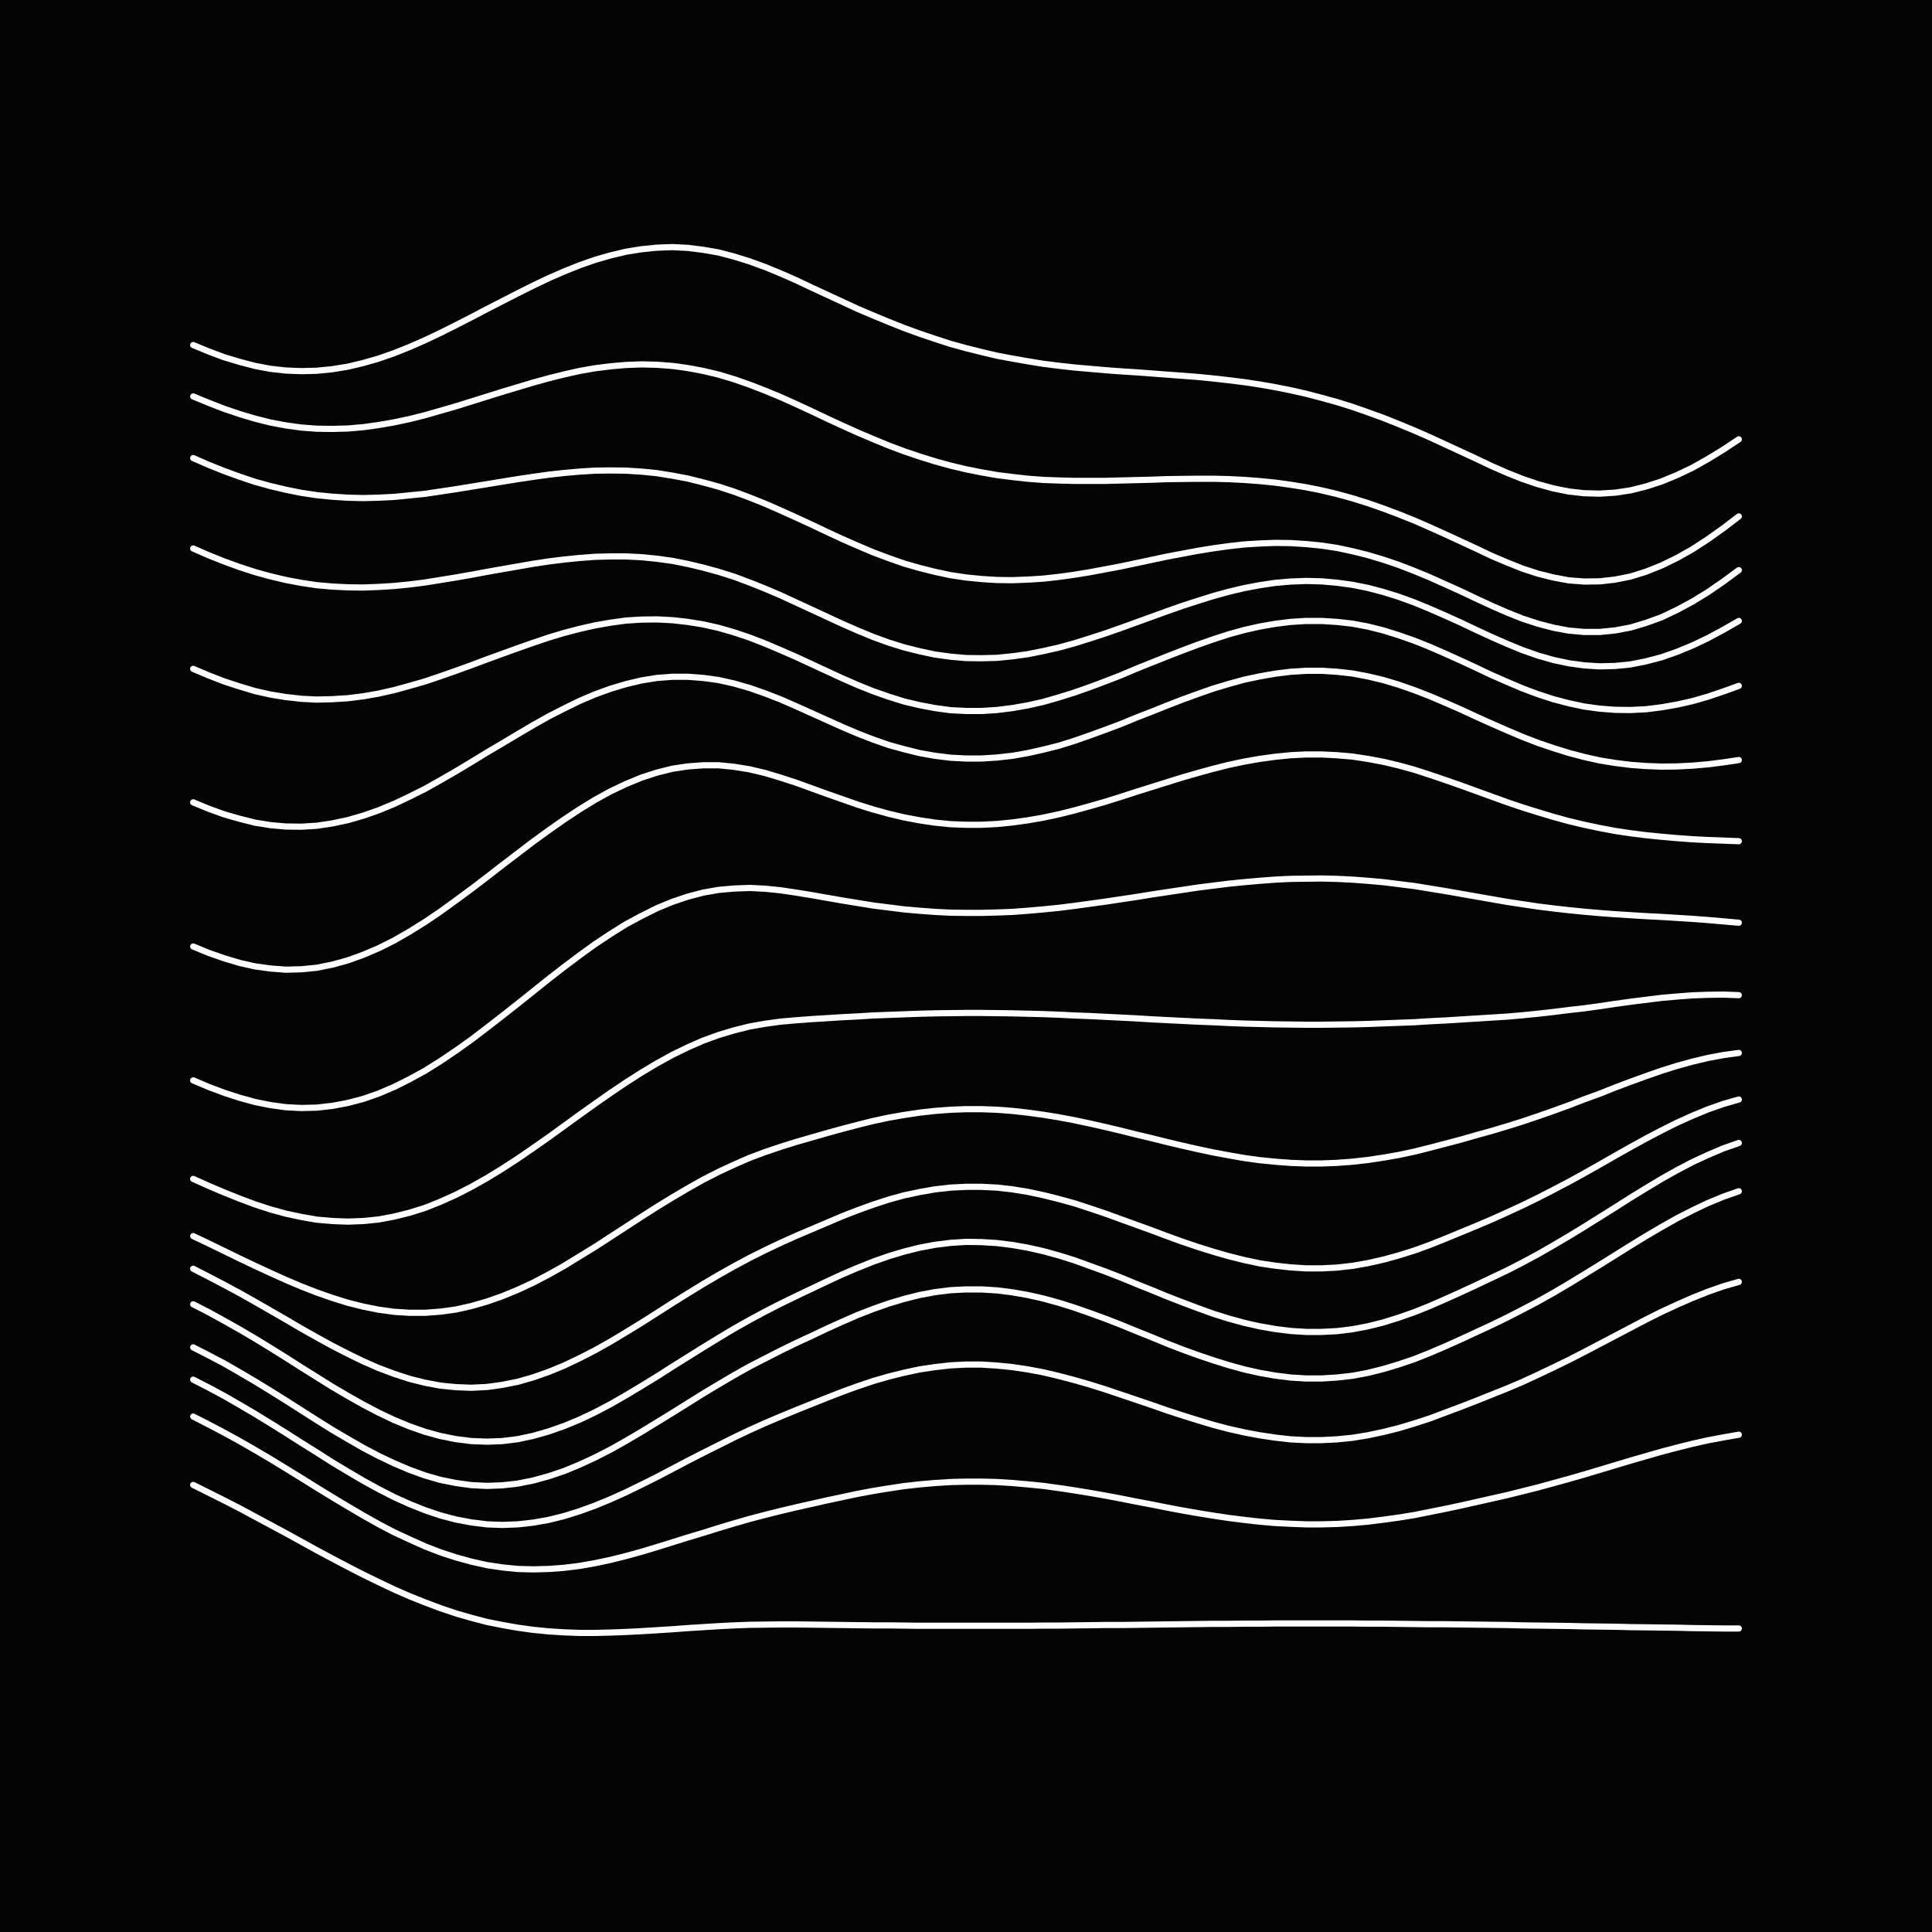 <svg xmlns='http://www.w3.org/2000/svg' version='1.1' width='10000' height='10000' viewBox='0 0 10000 10000'><rect width='100%' height='100%' fill='#040404' /><g fill='none' stroke-width='32' stroke-linecap='round'><path d='M1000 1786L1080 1819L1160 1849L1240 1873L1320 1894L1400 1909L1480 1918L1560 1921L1640 1919L1720 1911L1800 1898L1880 1879L1960 1856L2040 1828L2120 1796L2200 1761L2280 1723L2360 1683L2440 1642L2520 1600L2600 1559L2680 1518L2760 1478L2840 1440L2920 1405L3000 1373L3080 1345L3160 1322L3240 1303L3320 1290L3400 1282L3480 1279L3560 1283L3640 1293L3720 1307L3800 1328L3880 1353L3960 1382L4040 1415L4120 1450L4200 1488L4280 1525L4360 1562L4440 1599L4520 1633L4600 1666L4680 1698L4760 1727L4840 1754L4920 1780L5000 1802L5080 1822L5160 1841L5240 1856L5320 1870L5400 1883L5480 1893L5560 1902L5640 1909L5720 1916L5800 1922L5880 1927L5960 1933L6040 1939L6120 1945L6200 1951L6280 1959L6360 1968L6440 1978L6520 1990L6600 2004L6680 2020L6760 2038L6840 2059L6920 2081L7000 2106L7080 2134L7160 2163L7240 2195L7320 2228L7400 2263L7480 2300L7560 2337L7640 2374L7720 2412L7800 2447L7880 2479L7960 2506L8040 2528L8120 2544L8200 2553L8280 2555L8360 2550L8440 2538L8520 2518L8600 2492L8680 2459L8760 2421L8840 2376L8920 2327L9000 2274' stroke='#ffffff'></path><path d='M1000 2052L1080 2085L1160 2116L1240 2143L1320 2167L1400 2187L1480 2202L1560 2213L1640 2219L1720 2220L1800 2218L1880 2211L1960 2200L2040 2186L2120 2169L2200 2149L2280 2126L2360 2103L2440 2078L2520 2053L2600 2028L2680 2004L2760 1980L2840 1958L2920 1938L3000 1920L3080 1906L3160 1896L3240 1889L3320 1886L3400 1888L3480 1894L3560 1905L3640 1920L3720 1939L3800 1963L3880 1991L3960 2022L4040 2055L4120 2091L4200 2128L4280 2166L4360 2203L4440 2239L4520 2273L4600 2306L4680 2336L4760 2363L4840 2388L4920 2410L5000 2429L5080 2445L5160 2459L5240 2469L5320 2478L5400 2484L5480 2487L5560 2489L5640 2489L5720 2489L5800 2487L5880 2485L5960 2483L6040 2480L6120 2479L6200 2478L6280 2478L6360 2480L6440 2484L6520 2490L6600 2498L6680 2509L6760 2522L6840 2538L6920 2557L7000 2579L7080 2604L7160 2632L7240 2662L7320 2694L7400 2729L7480 2765L7560 2802L7640 2839L7720 2877L7800 2911L7880 2943L7960 2969L8040 2989L8120 3004L8200 3010L8280 3009L8360 3000L8440 2984L8520 2959L8600 2927L8680 2888L8760 2843L8840 2791L8920 2734L9000 2673' stroke='#ffffff'></path><path d='M1000 2371L1080 2406L1160 2438L1240 2467L1320 2494L1400 2516L1480 2535L1560 2551L1640 2563L1720 2571L1800 2576L1880 2578L1960 2576L2040 2572L2120 2564L2200 2556L2280 2544L2360 2532L2440 2519L2520 2506L2600 2493L2680 2480L2760 2468L2840 2457L2920 2448L3000 2441L3080 2436L3160 2435L3240 2436L3320 2441L3400 2449L3480 2462L3560 2477L3640 2497L3720 2519L3800 2545L3880 2575L3960 2607L4040 2642L4120 2678L4200 2715L4280 2753L4360 2790L4440 2825L4520 2859L4600 2889L4680 2917L4760 2940L4840 2960L4920 2977L5000 2989L5080 2997L5160 3002L5240 3003L5320 3000L5400 2995L5480 2986L5560 2975L5640 2962L5720 2947L5800 2932L5880 2915L5960 2898L6040 2881L6120 2866L6200 2851L6280 2838L6360 2827L6440 2818L6520 2813L6600 2810L6680 2811L6760 2816L6840 2824L6920 2836L7000 2853L7080 2873L7160 2897L7240 2924L7320 2955L7400 2988L7480 3024L7560 3060L7640 3098L7720 3135L7800 3170L7880 3202L7960 3228L8040 3249L8120 3264L8200 3271L8280 3271L8360 3263L8440 3248L8520 3224L8600 3195L8680 3157L8760 3114L8840 3065L8920 3010L9000 2951' stroke='#ffffff'></path><path d='M1000 2839L1080 2874L1160 2906L1240 2935L1320 2961L1400 2983L1480 3002L1560 3017L1640 3029L1720 3036L1800 3040L1880 3041L1960 3038L2040 3033L2120 3025L2200 3015L2280 3002L2360 2989L2440 2975L2520 2960L2600 2946L2680 2932L2760 2918L2840 2906L2920 2896L3000 2888L3080 2882L3160 2880L3240 2880L3320 2884L3400 2892L3480 2903L3560 2919L3640 2938L3720 2960L3800 2985L3880 3015L3960 3047L4040 3081L4120 3118L4200 3155L4280 3192L4360 3229L4440 3264L4520 3297L4600 3326L4680 3351L4760 3371L4840 3388L4920 3399L5000 3406L5080 3407L5160 3405L5240 3397L5320 3386L5400 3370L5480 3352L5560 3330L5640 3305L5720 3279L5800 3251L5880 3222L5960 3193L6040 3164L6120 3136L6200 3110L6280 3085L6360 3063L6440 3044L6520 3029L6600 3017L6680 3010L6760 3007L6840 3009L6920 3016L7000 3027L7080 3043L7160 3064L7240 3089L7320 3118L7400 3151L7480 3186L7560 3222L7640 3260L7720 3297L7800 3332L7880 3365L7960 3393L8040 3416L8120 3433L8200 3444L8280 3449L8360 3447L8440 3439L8520 3423L8600 3402L8680 3374L8760 3341L8840 3303L8920 3260L9000 3214' stroke='#ffffff'></path><path d='M1000 3462L1080 3496L1160 3527L1240 3553L1320 3577L1400 3595L1480 3608L1560 3617L1640 3621L1720 3619L1800 3614L1880 3604L1960 3590L2040 3572L2120 3550L2200 3527L2280 3500L2360 3472L2440 3443L2520 3413L2600 3384L2680 3355L2760 3327L2840 3300L2920 3276L3000 3255L3080 3237L3160 3223L3240 3212L3320 3207L3400 3206L3480 3210L3560 3219L3640 3232L3720 3250L3800 3273L3880 3300L3960 3331L4040 3365L4120 3400L4200 3437L4280 3474L4360 3511L4440 3546L4520 3578L4600 3606L4680 3631L4760 3650L4840 3665L4920 3676L5000 3680L5080 3680L5160 3675L5240 3665L5320 3651L5400 3633L5480 3610L5560 3585L5640 3557L5720 3527L5800 3496L5880 3462L5960 3430L6040 3398L6120 3367L6200 3337L6280 3309L6360 3283L6440 3261L6520 3243L6600 3229L6680 3219L6760 3214L6840 3214L6920 3219L7000 3228L7080 3243L7160 3263L7240 3288L7320 3316L7400 3348L7480 3383L7560 3419L7640 3456L7720 3494L7800 3529L7880 3563L7960 3593L8040 3619L8120 3640L8200 3657L8280 3668L8360 3674L8440 3675L8520 3671L8600 3661L8680 3647L8760 3629L8840 3606L8920 3579L9000 3550' stroke='#ffffff'></path><path d='M1000 4153L1080 4186L1160 4215L1240 4238L1320 4258L1400 4271L1480 4278L1560 4279L1640 4274L1720 4262L1800 4245L1880 4222L1960 4194L2040 4161L2120 4123L2200 4083L2280 4038L2360 3992L2440 3944L2520 3895L2600 3848L2680 3800L2760 3753L2840 3708L2920 3667L3000 3628L3080 3594L3160 3565L3240 3541L3320 3522L3400 3509L3480 3503L3560 3503L3640 3509L3720 3520L3800 3538L3880 3561L3960 3589L4040 3620L4120 3655L4200 3691L4280 3727L4360 3763L4440 3797L4520 3828L4600 3856L4680 3878L4760 3898L4840 3912L4920 3922L5000 3926L5080 3926L5160 3921L5240 3912L5320 3898L5400 3880L5480 3860L5560 3835L5640 3807L5720 3778L5800 3748L5880 3715L5960 3684L6040 3652L6120 3621L6200 3592L6280 3564L6360 3540L6440 3518L6520 3501L6600 3487L6680 3477L6760 3472L6840 3472L6920 3477L7000 3486L7080 3501L7160 3520L7240 3544L7320 3572L7400 3603L7480 3637L7560 3672L7640 3709L7720 3745L7800 3780L7880 3814L7960 3845L8040 3872L8120 3897L8200 3918L8280 3936L8360 3949L8440 3959L8520 3965L8600 3968L8680 3967L8760 3963L8840 3956L8920 3946L9000 3934' stroke='#ffffff'></path><path d='M1000 4899L1080 4932L1160 4960L1240 4984L1320 5002L1400 5013L1480 5019L1560 5017L1640 5009L1720 4993L1800 4971L1880 4942L1960 4908L2040 4868L2120 4822L2200 4772L2280 4718L2360 4660L2440 4601L2520 4540L2600 4478L2680 4417L2760 4356L2840 4298L2920 4242L3000 4189L3080 4140L3160 4096L3240 4058L3320 4025L3400 3999L3480 3979L3560 3967L3640 3961L3720 3961L3800 3969L3880 3982L3960 4001L4040 4025L4120 4051L4200 4080L4280 4109L4360 4137L4440 4165L4520 4190L4600 4212L4680 4231L4760 4246L4840 4258L4920 4266L5000 4269L5080 4269L5160 4265L5240 4257L5320 4246L5400 4232L5480 4215L5560 4195L5640 4173L5720 4150L5800 4125L5880 4099L5960 4074L6040 4049L6120 4024L6200 4001L6280 3979L6360 3959L6440 3942L6520 3928L6600 3917L6680 3909L6760 3905L6840 3905L6920 3909L7000 3916L7080 3928L7160 3943L7240 3962L7320 3984L7400 4010L7480 4037L7560 4065L7640 4094L7720 4123L7800 4152L7880 4179L7960 4204L8040 4228L8120 4250L8200 4269L8280 4286L8360 4301L8440 4313L8520 4323L8600 4331L8680 4338L8760 4344L8840 4348L8920 4351L9000 4354' stroke='#ffffff'></path><path d='M1000 5592L1080 5626L1160 5656L1240 5682L1320 5704L1400 5720L1480 5731L1560 5735L1640 5733L1720 5724L1800 5709L1880 5688L1960 5660L2040 5626L2120 5586L2200 5542L2280 5492L2360 5438L2440 5381L2520 5320L2600 5258L2680 5195L2760 5131L2840 5067L2920 5005L3000 4945L3080 4887L3160 4834L3240 4784L3320 4741L3400 4701L3480 4668L3560 4641L3640 4620L3720 4606L3800 4599L3880 4596L3960 4600L4040 4608L4120 4620L4200 4633L4280 4647L4360 4661L4440 4674L4520 4687L4600 4697L4680 4707L4760 4714L4840 4720L4920 4724L5000 4725L5080 4725L5160 4723L5240 4720L5320 4714L5400 4707L5480 4699L5560 4689L5640 4678L5720 4667L5800 4655L5880 4643L5960 4630L6040 4618L6120 4606L6200 4594L6280 4584L6360 4574L6440 4566L6520 4559L6600 4553L6680 4549L6760 4548L6840 4547L6920 4549L7000 4553L7080 4559L7160 4566L7240 4576L7320 4586L7400 4599L7480 4612L7560 4626L7640 4640L7720 4654L7800 4668L7880 4680L7960 4692L8040 4702L8120 4711L8200 4719L8280 4726L8360 4732L8440 4737L8520 4742L8600 4746L8680 4751L8760 4756L8840 4762L8920 4769L9000 4776' stroke='#ffffff'></path><path d='M1000 6102L1080 6138L1160 6172L1240 6204L1320 6234L1400 6260L1480 6282L1560 6299L1640 6313L1720 6320L1800 6323L1880 6320L1960 6312L2040 6297L2120 6277L2200 6252L2280 6220L2360 6184L2440 6143L2520 6098L2600 6049L2680 5997L2760 5942L2840 5886L2920 5828L3000 5770L3080 5713L3160 5657L3240 5603L3320 5552L3400 5504L3480 5460L3560 5421L3640 5386L3720 5357L3800 5333L3880 5313L3960 5299L4040 5288L4120 5281L4200 5275L4280 5270L4360 5265L4440 5261L4520 5256L4600 5253L4680 5250L4760 5247L4840 5245L4920 5244L5000 5243L5080 5243L5160 5244L5240 5245L5320 5247L5400 5249L5480 5252L5560 5256L5640 5259L5720 5263L5800 5267L5880 5271L5960 5276L6040 5280L6120 5284L6200 5288L6280 5291L6360 5295L6440 5298L6520 5300L6600 5302L6680 5303L6760 5304L6840 5304L6920 5303L7000 5302L7080 5300L7160 5297L7240 5294L7320 5291L7400 5286L7480 5282L7560 5277L7640 5272L7720 5267L7800 5262L7880 5255L7960 5247L8040 5238L8120 5228L8200 5219L8280 5208L8360 5196L8440 5185L8520 5175L8600 5165L8680 5158L8760 5152L8840 5149L8920 5148L9000 5151' stroke='#ffffff'></path><path d='M1000 6398L1080 6436L1160 6475L1240 6514L1320 6552L1400 6589L1480 6625L1560 6659L1640 6690L1720 6718L1800 6743L1880 6763L1960 6779L2040 6790L2120 6795L2200 6795L2280 6789L2360 6778L2440 6760L2520 6737L2600 6709L2680 6676L2760 6639L2840 6597L2920 6552L3000 6503L3080 6454L3160 6402L3240 6350L3320 6298L3400 6247L3480 6198L3560 6151L3640 6106L3720 6065L3800 6028L3880 5993L3960 5963L4040 5936L4120 5911L4200 5888L4280 5865L4360 5843L4440 5822L4520 5802L4600 5785L4680 5771L4760 5759L4840 5750L4920 5744L5000 5741L5080 5741L5160 5744L5240 5750L5320 5759L5400 5770L5480 5783L5560 5798L5640 5815L5720 5833L5800 5852L5880 5872L5960 5891L6040 5911L6120 5930L6200 5948L6280 5965L6360 5980L6440 5994L6520 6005L6600 6013L6680 6019L6760 6022L6840 6022L6920 6019L7000 6013L7080 6004L7160 5992L7240 5978L7320 5961L7400 5941L7480 5920L7560 5899L7640 5876L7720 5854L7800 5830L7880 5805L7960 5778L8040 5750L8120 5721L8200 5690L8280 5661L8360 5629L8440 5599L8520 5570L8600 5542L8680 5517L8760 5495L8840 5476L8920 5461L9000 5450' stroke='#ffffff'></path><path d='M1000 6567L1080 6608L1160 6650L1240 6693L1320 6738L1400 6784L1480 6830L1560 6877L1640 6922L1720 6966L1800 7007L1880 7046L1960 7081L2040 7111L2120 7137L2200 7157L2280 7172L2360 7180L2440 7183L2520 7179L2600 7168L2680 7152L2760 7129L2840 7101L2920 7068L3000 7030L3080 6989L3160 6944L3240 6896L3320 6847L3400 6796L3480 6745L3560 6695L3640 6646L3720 6599L3800 6554L3880 6511L3960 6471L4040 6433L4120 6397L4200 6363L4280 6329L4360 6295L4440 6264L4520 6235L4600 6209L4680 6187L4760 6170L4840 6156L4920 6147L5000 6143L5080 6143L5160 6147L5240 6156L5320 6169L5400 6186L5480 6206L5560 6228L5640 6254L5720 6281L5800 6310L5880 6339L5960 6368L6040 6398L6120 6427L6200 6454L6280 6479L6360 6502L6440 6522L6520 6539L6600 6551L6680 6560L6760 6565L6840 6565L6920 6561L7000 6552L7080 6538L7160 6520L7240 6498L7320 6473L7400 6444L7480 6412L7560 6379L7640 6346L7720 6312L7800 6276L7880 6239L7960 6200L8040 6159L8120 6117L8200 6073L8280 6028L8360 5982L8440 5937L8520 5893L8600 5851L8680 5811L8760 5775L8840 5742L8920 5714L9000 5691' stroke='#ffffff'></path><path d='M1000 6751L1080 6792L1160 6836L1240 6881L1320 6928L1400 6977L1480 7027L1560 7078L1640 7128L1720 7178L1800 7225L1880 7270L1960 7312L2040 7350L2120 7383L2200 7411L2280 7433L2360 7449L2440 7459L2520 7462L2600 7459L2680 7449L2760 7432L2840 7409L2920 7381L3000 7348L3080 7310L3160 7268L3240 7222L3320 7174L3400 7125L3480 7074L3560 7024L3640 6974L3720 6925L3800 6877L3880 6832L3960 6789L4040 6748L4120 6709L4200 6671L4280 6633L4360 6596L4440 6562L4520 6530L4600 6502L4680 6478L4760 6458L4840 6443L4920 6433L5000 6428L5080 6429L5160 6434L5240 6444L5320 6458L5400 6476L5480 6498L5560 6523L5640 6552L5720 6581L5800 6612L5880 6645L5960 6677L6040 6710L6120 6741L6200 6771L6280 6800L6360 6825L6440 6847L6520 6865L6600 6879L6680 6889L6760 6894L6840 6894L6920 6890L7000 6880L7080 6865L7160 6845L7240 6820L7320 6792L7400 6760L7480 6725L7560 6689L7640 6652L7720 6614L7800 6576L7880 6535L7960 6492L8040 6446L8120 6399L8200 6350L8280 6300L8360 6250L8440 6199L8520 6150L8600 6102L8680 6057L8760 6015L8840 5978L8920 5944L9000 5916' stroke='#ffffff'></path><path d='M1000 6974L1080 7015L1160 7057L1240 7103L1320 7150L1400 7199L1480 7249L1560 7300L1640 7351L1720 7401L1800 7448L1880 7494L1960 7536L2040 7574L2120 7608L2200 7637L2280 7660L2360 7676L2440 7687L2520 7691L2600 7688L2680 7679L2760 7663L2840 7641L2920 7614L3000 7581L3080 7544L3160 7503L3240 7458L3320 7411L3400 7362L3480 7313L3560 7263L3640 7213L3720 7165L3800 7118L3880 7073L3960 7032L4040 6991L4120 6952L4200 6915L4280 6877L4360 6841L4440 6806L4520 6775L4600 6747L4680 6723L4760 6703L4840 6688L4920 6678L5000 6674L5080 6674L5160 6679L5240 6689L5320 6703L5400 6721L5480 6743L5560 6768L5640 6796L5720 6825L5800 6856L5880 6889L5960 6921L6040 6954L6120 6985L6200 7014L6280 7041L6360 7066L6440 7088L6520 7106L6600 7120L6680 7130L6760 7135L6840 7135L6920 7130L7000 7121L7080 7106L7160 7086L7240 7062L7320 7035L7400 7003L7480 6969L7560 6933L7640 6896L7720 6859L7800 6820L7880 6779L7960 6737L8040 6692L8120 6645L8200 6596L8280 6547L8360 6497L8440 6447L8520 6398L8600 6351L8680 6306L8760 6265L8840 6227L8920 6194L9000 6166' stroke='#ffffff'></path><path d='M1000 7141L1080 7182L1160 7225L1240 7271L1320 7318L1400 7367L1480 7417L1560 7468L1640 7518L1720 7569L1800 7617L1880 7664L1960 7708L2040 7749L2120 7785L2200 7817L2280 7844L2360 7865L2440 7880L2520 7890L2600 7893L2680 7890L2760 7881L2840 7867L2920 7847L3000 7822L3080 7793L3160 7760L3240 7724L3320 7685L3400 7645L3480 7603L3560 7561L3640 7520L3720 7480L3800 7440L3880 7402L3960 7366L4040 7332L4120 7299L4200 7267L4280 7235L4360 7204L4440 7175L4520 7148L4600 7125L4680 7105L4760 7088L4840 7076L4920 7067L5000 7063L5080 7063L5160 7068L5240 7076L5320 7088L5400 7103L5480 7122L5560 7143L5640 7166L5720 7191L5800 7218L5880 7245L5960 7272L6040 7300L6120 7326L6200 7351L6280 7375L6360 7396L6440 7414L6520 7429L6600 7441L6680 7450L6760 7454L6840 7454L6920 7450L7000 7442L7080 7429L7160 7412L7240 7392L7320 7368L7400 7342L7480 7312L7560 7282L7640 7251L7720 7219L7800 7187L7880 7153L7960 7116L8040 7078L8120 7039L8200 6998L8280 6956L8360 6914L8440 6872L8520 6830L8600 6790L8680 6753L8760 6718L8840 6686L8920 6658L9000 6635' stroke='#ffffff'></path><path d='M1000 7332L1080 7373L1160 7415L1240 7459L1320 7505L1400 7552L1480 7601L1560 7650L1640 7700L1720 7749L1800 7797L1880 7844L1960 7889L2040 7931L2120 7968L2200 8004L2280 8035L2360 8061L2440 8083L2520 8101L2600 8113L2680 8121L2760 8123L2840 8121L2920 8115L3000 8105L3080 8091L3160 8074L3240 8054L3320 8032L3400 8008L3480 7983L3560 7958L3640 7934L3720 7909L3800 7885L3880 7862L3960 7841L4040 7821L4120 7802L4200 7784L4280 7766L4360 7749L4440 7732L4520 7717L4600 7704L4680 7692L4760 7683L4840 7676L4920 7671L5000 7669L5080 7669L5160 7671L5240 7676L5320 7683L5400 7691L5480 7702L5560 7714L5640 7727L5720 7741L5800 7756L5880 7772L5960 7787L6040 7803L6120 7818L6200 7832L6280 7845L6360 7857L6440 7867L6520 7876L6600 7883L6680 7887L6760 7890L6840 7890L6920 7888L7000 7883L7080 7876L7160 7866L7240 7855L7320 7842L7400 7826L7480 7810L7560 7793L7640 7775L7720 7757L7800 7739L7880 7719L7960 7699L8040 7677L8120 7655L8200 7632L8280 7608L8360 7584L8440 7560L8520 7537L8600 7514L8680 7493L8760 7473L8840 7455L8920 7440L9000 7426' stroke='#ffffff'></path><path d='M1000 7686L1080 7726L1160 7766L1240 7807L1320 7850L1400 7893L1480 7936L1560 7980L1640 8024L1720 8067L1800 8109L1880 8150L1960 8189L2040 8227L2120 8262L2200 8294L2280 8324L2360 8351L2440 8374L2520 8395L2600 8411L2680 8425L2760 8436L2840 8444L2920 8449L3000 8452L3080 8452L3160 8450L3240 8447L3320 8443L3400 8438L3480 8433L3560 8427L3640 8422L3720 8417L3800 8413L3880 8410L3960 8409L4040 8408L4120 8408L4200 8409L4280 8410L4360 8411L4440 8412L4520 8413L4600 8413L4680 8414L4760 8415L4840 8415L4920 8415L5000 8415L5080 8415L5160 8415L5240 8415L5320 8415L5400 8414L5480 8414L5560 8413L5640 8412L5720 8411L5800 8411L5880 8410L5960 8409L6040 8408L6120 8407L6200 8406L6280 8405L6360 8405L6440 8404L6520 8404L6600 8403L6680 8403L6760 8403L6840 8403L6920 8403L7000 8403L7080 8404L7160 8404L7240 8405L7320 8406L7400 8407L7480 8407L7560 8408L7640 8409L7720 8410L7800 8411L7880 8413L7960 8414L8040 8415L8120 8416L8200 8418L8280 8419L8360 8420L8440 8422L8520 8423L8600 8424L8680 8425L8760 8427L8840 8428L8920 8429L9000 8429' stroke='#ffffff'></path></g></svg>